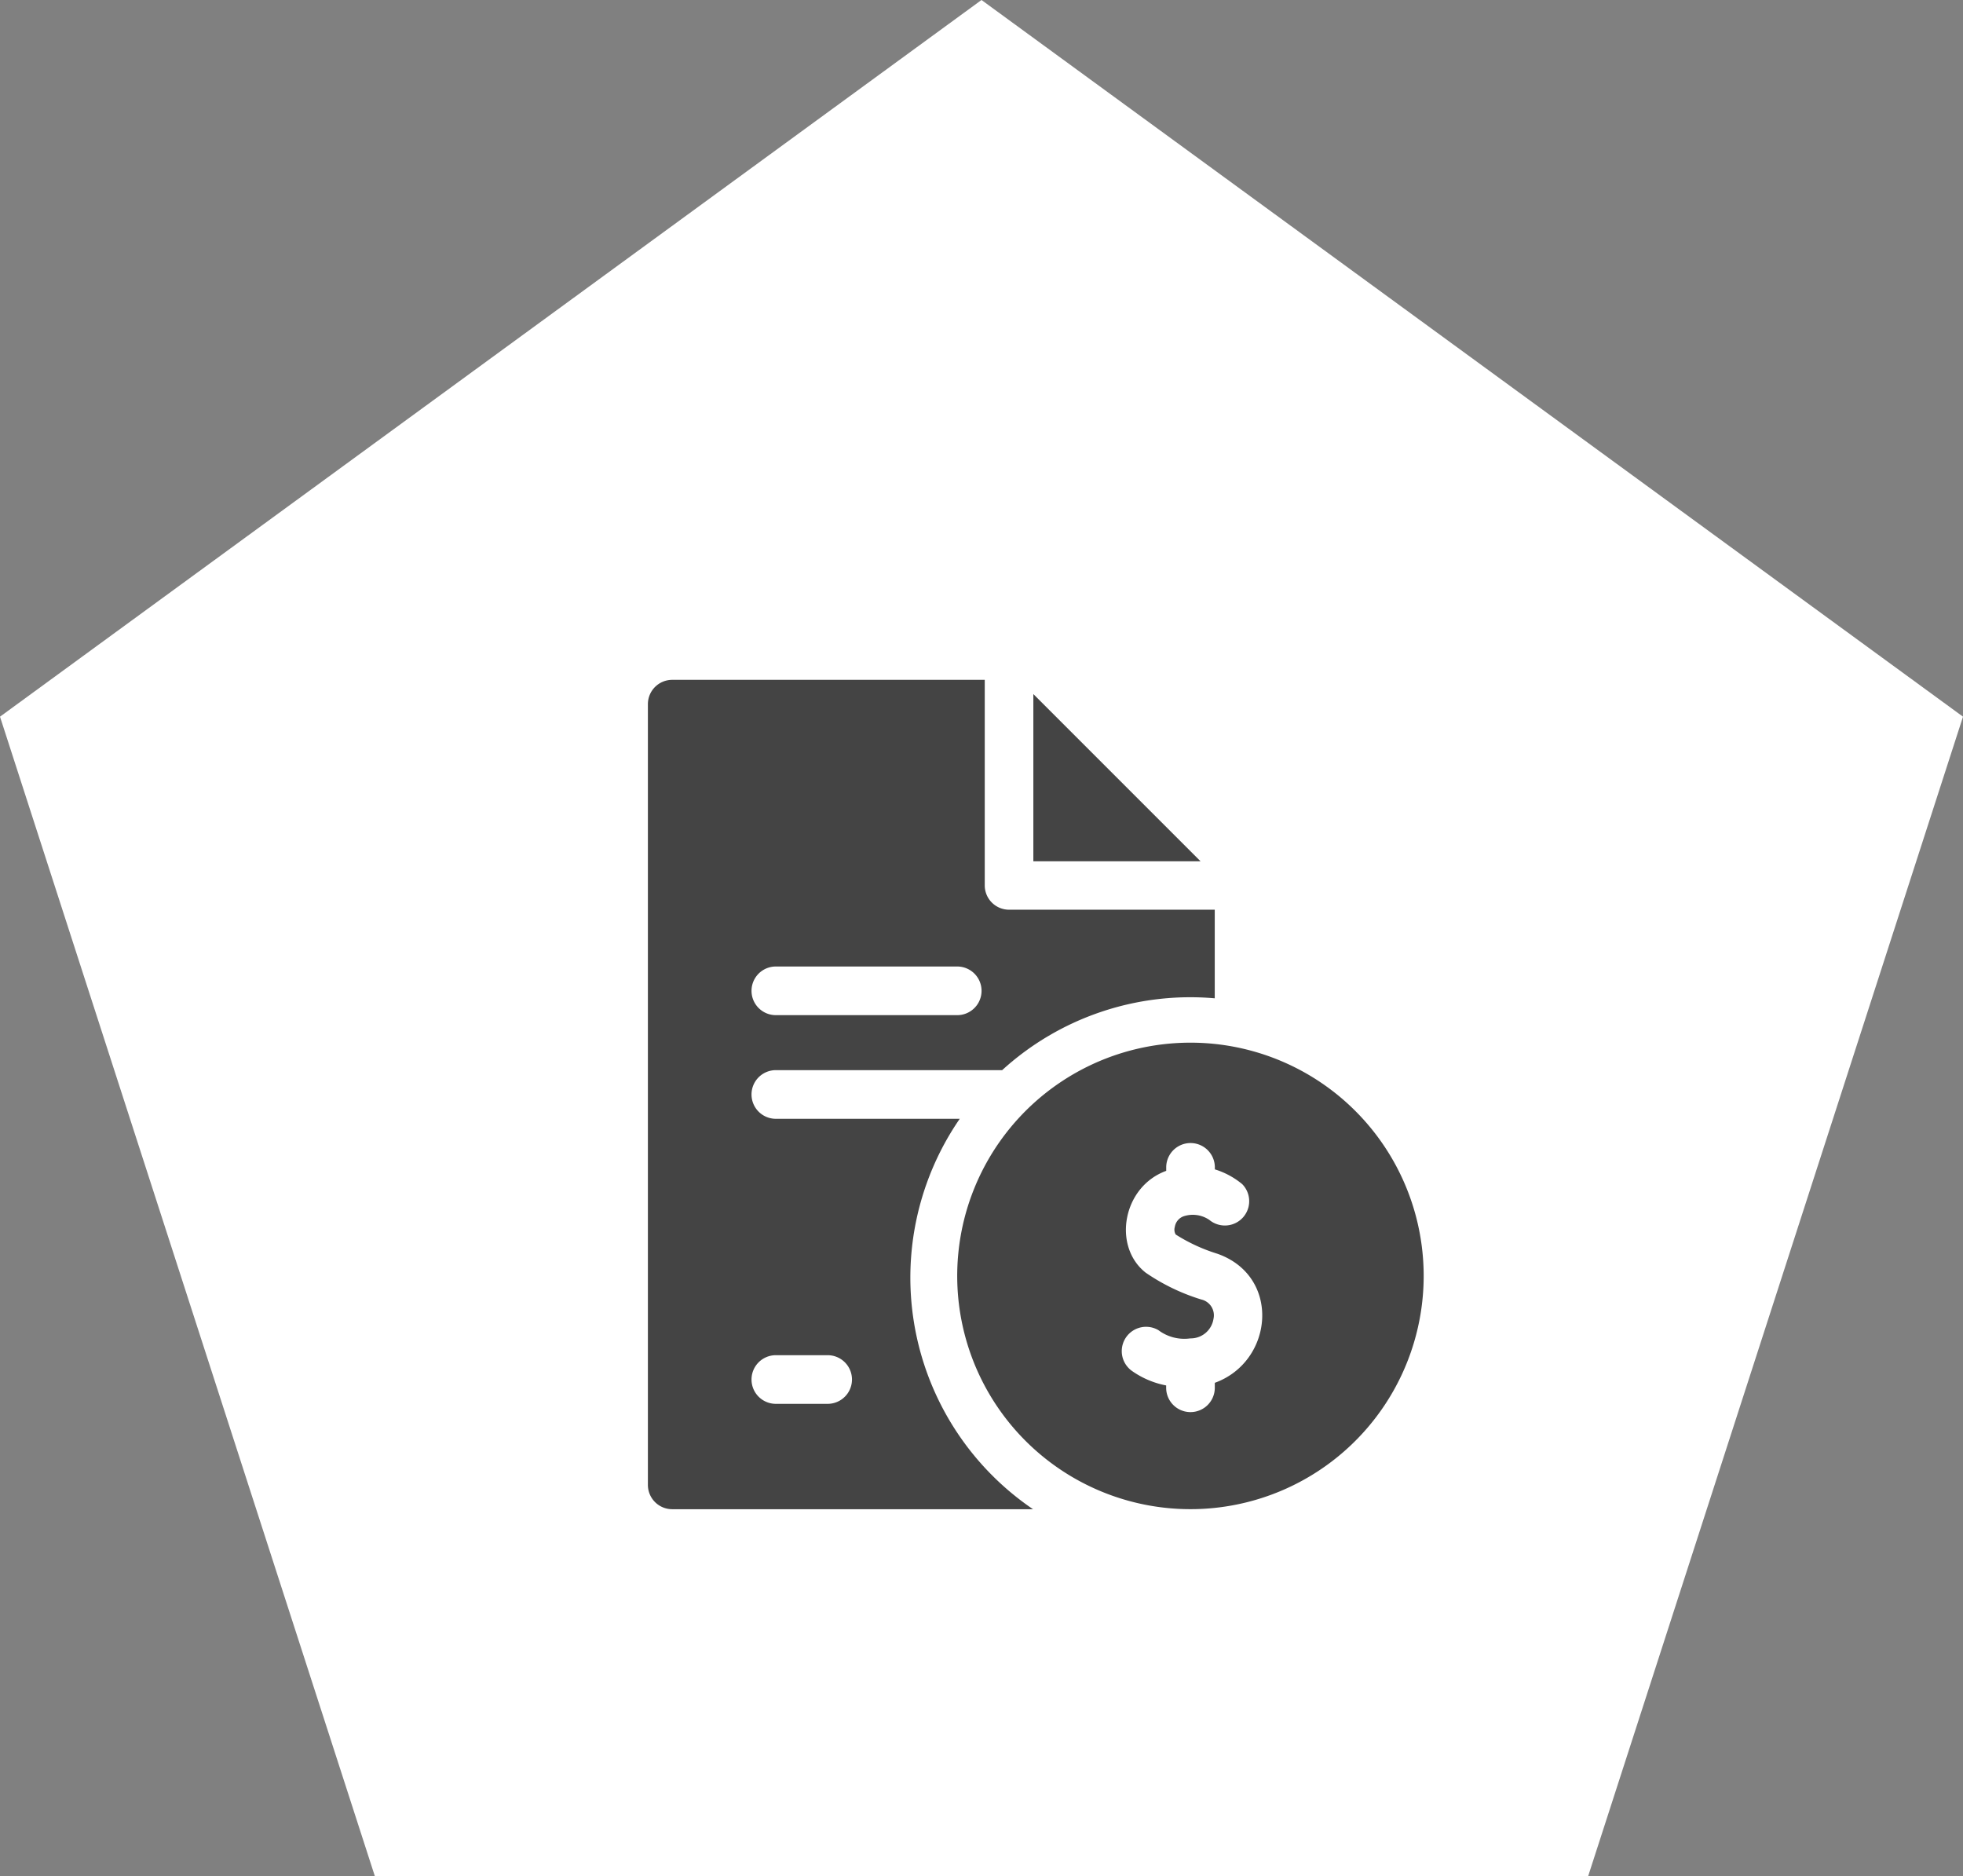 <svg xmlns="http://www.w3.org/2000/svg" width="113" height="108" viewBox="0 0 113 108">
  <rect x="0" y="0" width="113" height="108" fill="#808080" stroke="none"/>
  <g id="Group_528" data-name="Group 528" transform="translate(-1369 -1501)">
    <path id="Polygon_19" data-name="Polygon 19" d="M56.5,0,113,41.252,91.419,108H21.581L0,41.252Z" transform="translate(1369 1501)" fill="#fff"/>
    <g id="Group_500" data-name="Group 500" transform="translate(1125.296 1396.132)">
      <path id="Path_3274" data-name="Path 3274" d="M459.5,150.59v9.623h9.623Zm0,0" transform="translate(-156.311 -5.771)" fill="#444"/>
      <path id="Path_3275" data-name="Path 3275" d="M298.949,169.266H288.365a1.4,1.4,0,0,1,0-2.8h13.028a16.072,16.072,0,0,1,12.238-4.135v-5.1H301.791a1.4,1.4,0,0,1-1.4-1.4V144H282.4a1.4,1.4,0,0,0-1.4,1.4v44.938a1.4,1.4,0,0,0,1.4,1.4h20.769a16.115,16.115,0,0,1-4.219-22.469ZM288.365,160.5h10.442a1.4,1.4,0,0,1,0,2.8H288.365a1.4,1.4,0,1,1,0-2.8Zm2.983,25.173h-2.983a1.4,1.4,0,1,1,0-2.8h2.983a1.4,1.4,0,0,1,0,2.8Zm0,0" transform="translate(0)" fill="#444"/>
      <path id="Path_3276" data-name="Path 3276" d="M437.676,312A13.426,13.426,0,1,0,451.1,325.426,13.425,13.425,0,0,0,437.676,312Zm1.4,19.573v.292a1.4,1.4,0,0,1-2.8,0v-.135a5.061,5.061,0,0,1-1.977-.841,1.4,1.4,0,0,1,1.532-2.34,2.479,2.479,0,0,0,1.834.473A1.327,1.327,0,0,0,439,327.9a.933.933,0,0,0-.7-1.116,11.688,11.688,0,0,1-3.2-1.543c-1.926-1.51-1.335-4.949,1.179-5.863v-.2a1.4,1.4,0,1,1,2.8,0v.115a4.563,4.563,0,0,1,1.575.85,1.4,1.4,0,0,1-1.891,2.06,1.689,1.689,0,0,0-1.49-.207.778.778,0,0,0-.5.616.545.545,0,0,0,.053.431,9.975,9.975,0,0,0,2.4,1.107c3.685,1.3,3.236,6.206-.152,7.43Zm0,0" transform="translate(-125.442 -147.116)" fill="#444"/>
    </g>
  </g>
</svg>
